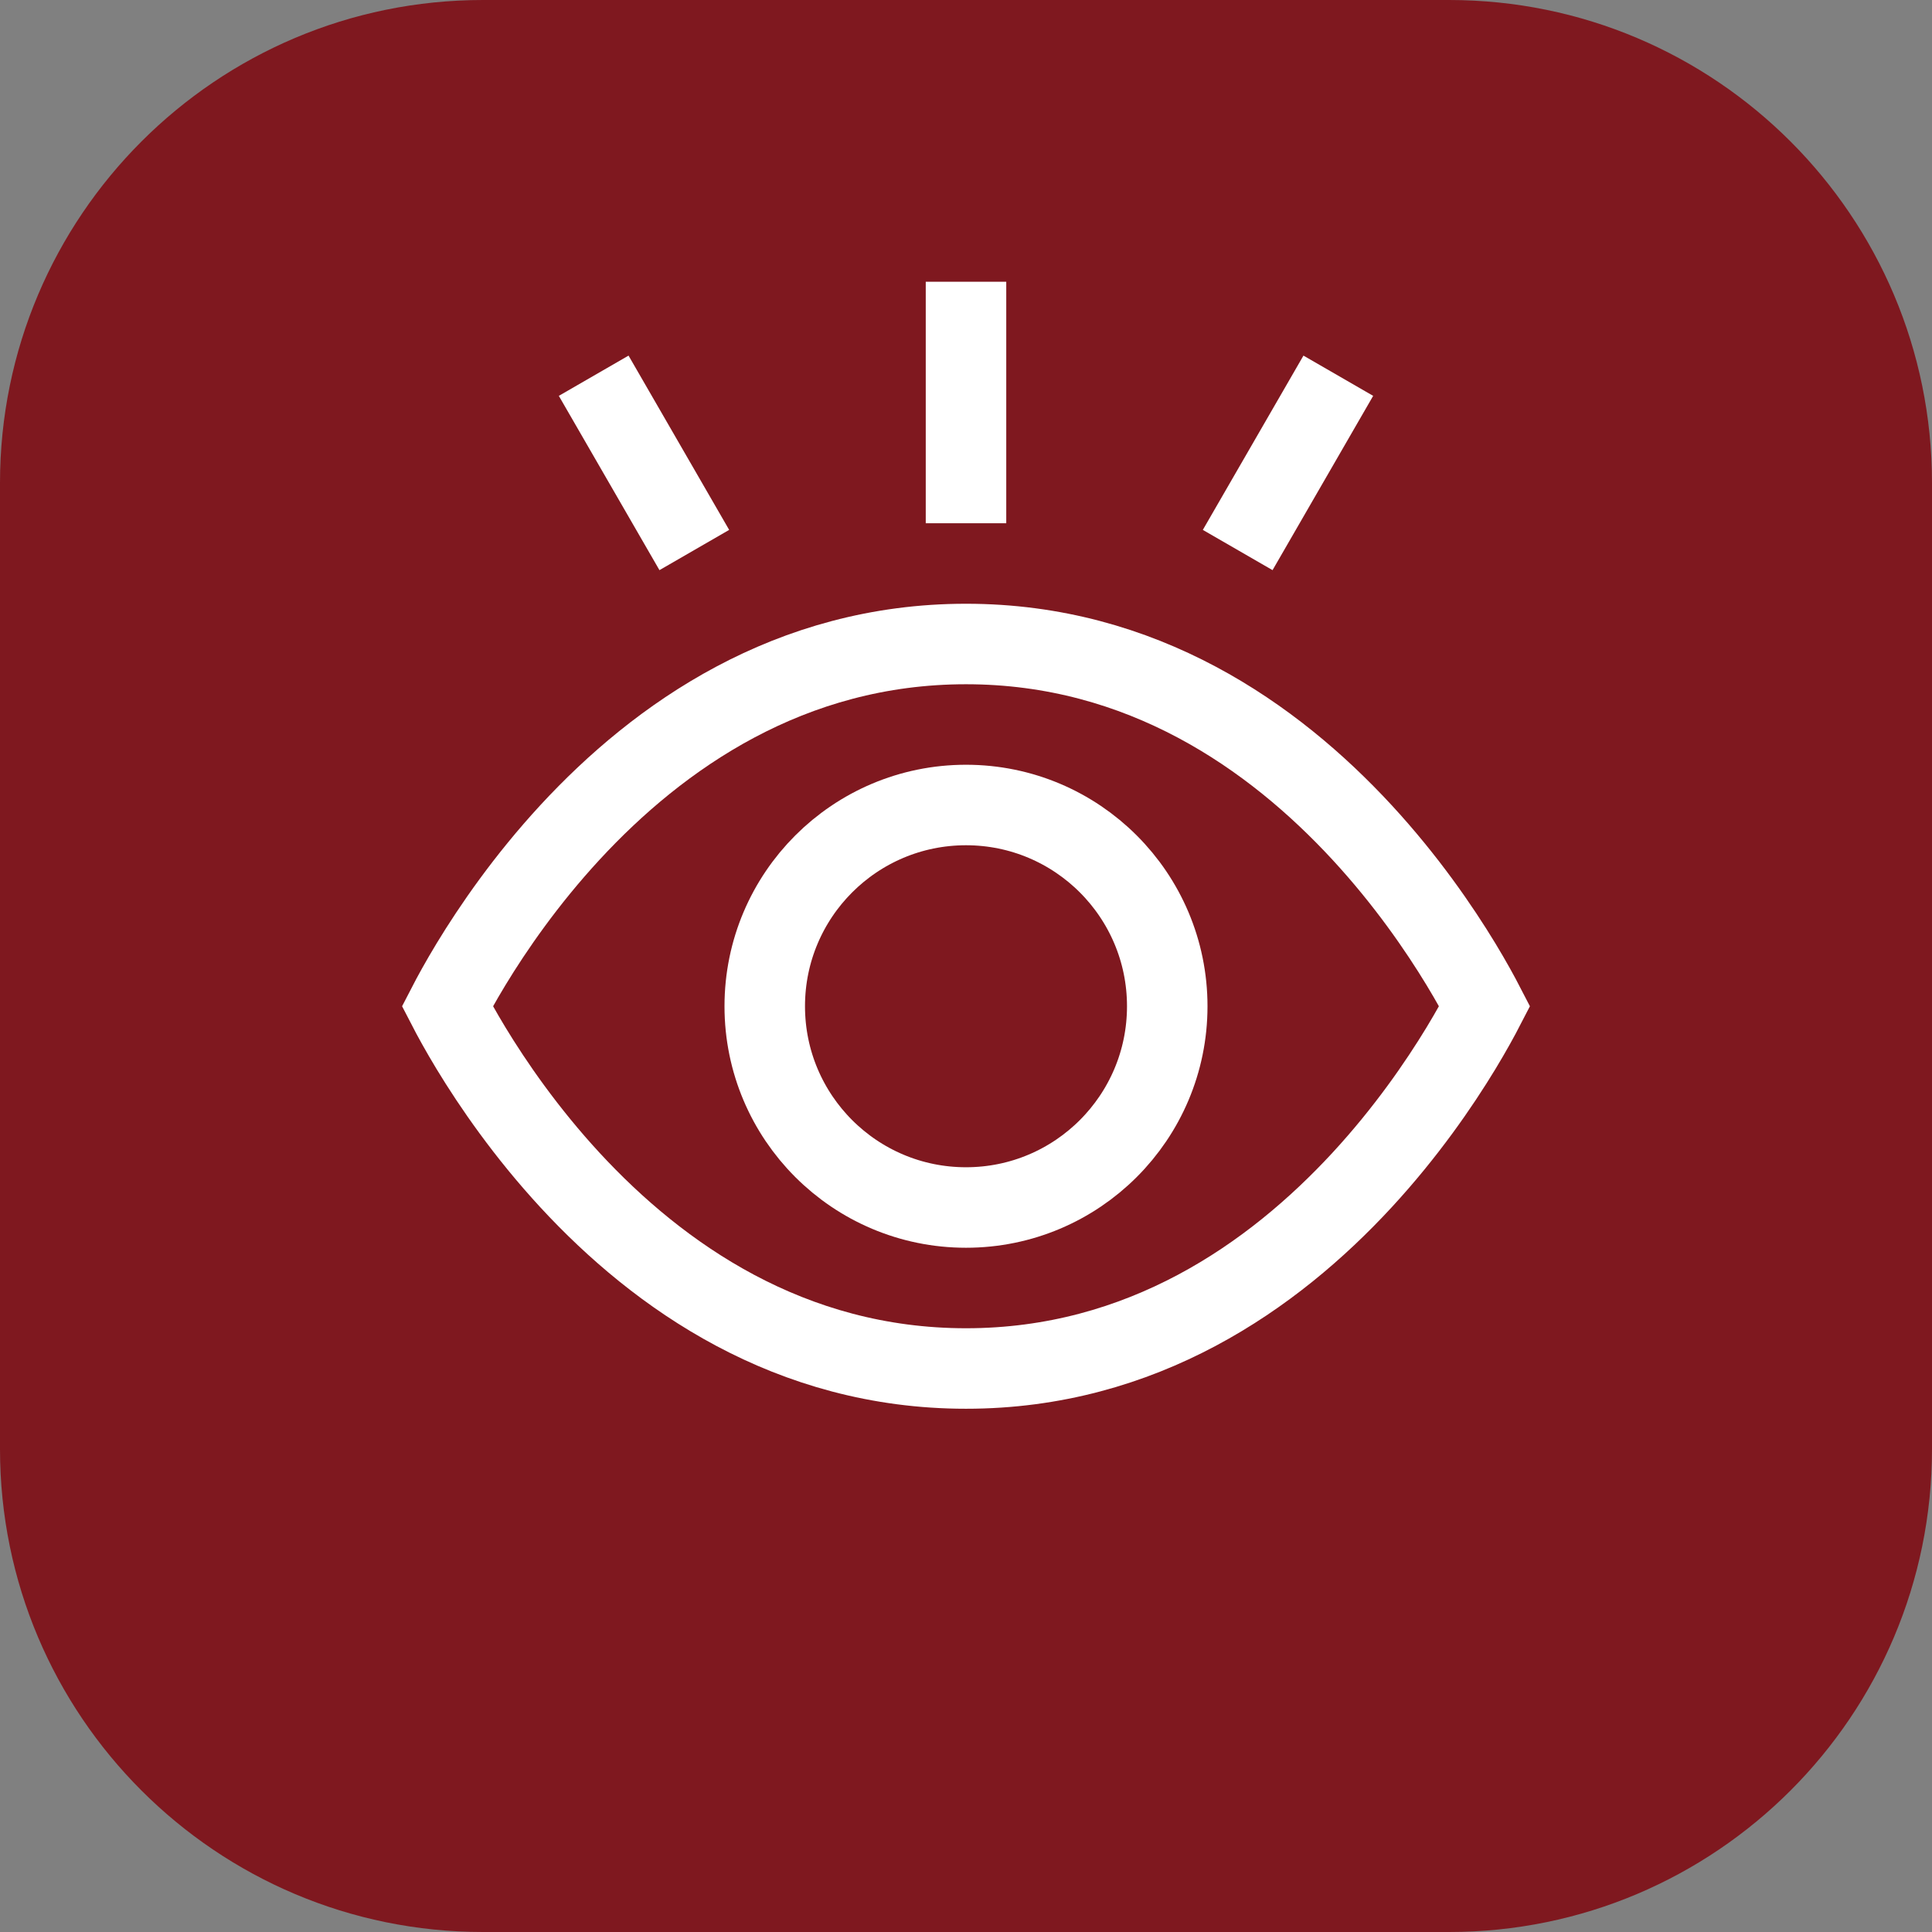 <?xml version="1.0" encoding="UTF-8"?> <svg xmlns="http://www.w3.org/2000/svg" width="48" height="48" viewBox="0 0 48 48" fill="none"><rect x="0" y="0" width="48" height="48" fill="#808080" stroke="none"/> <path d="M0 12C0 5.373 5.373 0 12 0H36C42.627 0 48 5.373 48 12V36C48 42.627 42.627 48 36 48H12C5.373 48 0 42.627 0 36V12Z" fill="#7F181F"></path> <path d="M11.703 26.044C11.442 25.613 11.246 25.254 11.115 25C11.246 24.746 11.442 24.387 11.703 23.956C12.247 23.06 13.065 21.868 14.163 20.679C16.367 18.294 19.62 16 24 16C28.38 16 31.633 18.294 33.837 20.679C34.935 21.868 35.753 23.06 36.297 23.956C36.558 24.387 36.754 24.746 36.885 25C36.754 25.254 36.558 25.613 36.297 26.044C35.753 26.94 34.935 28.132 33.837 29.321C31.633 31.706 28.38 34 24 34C19.62 34 16.367 31.706 14.163 29.321C13.065 28.132 12.247 26.94 11.703 26.044Z" fill="#7F181F" stroke="white" stroke-width="2"></path> <circle cx="24" cy="25" r="5" fill="#7F181F" stroke="white" stroke-width="2"></circle> <rect x="23" y="7" width="2" height="6" fill="white"></rect> <path d="M32.384 8.835L34.116 9.835L31.616 14.165L29.884 13.165L32.384 8.835Z" fill="white"></path> <path d="M15.616 8.835L13.884 9.835L16.384 14.165L18.116 13.165L15.616 8.835Z" fill="white"></path> </svg> 